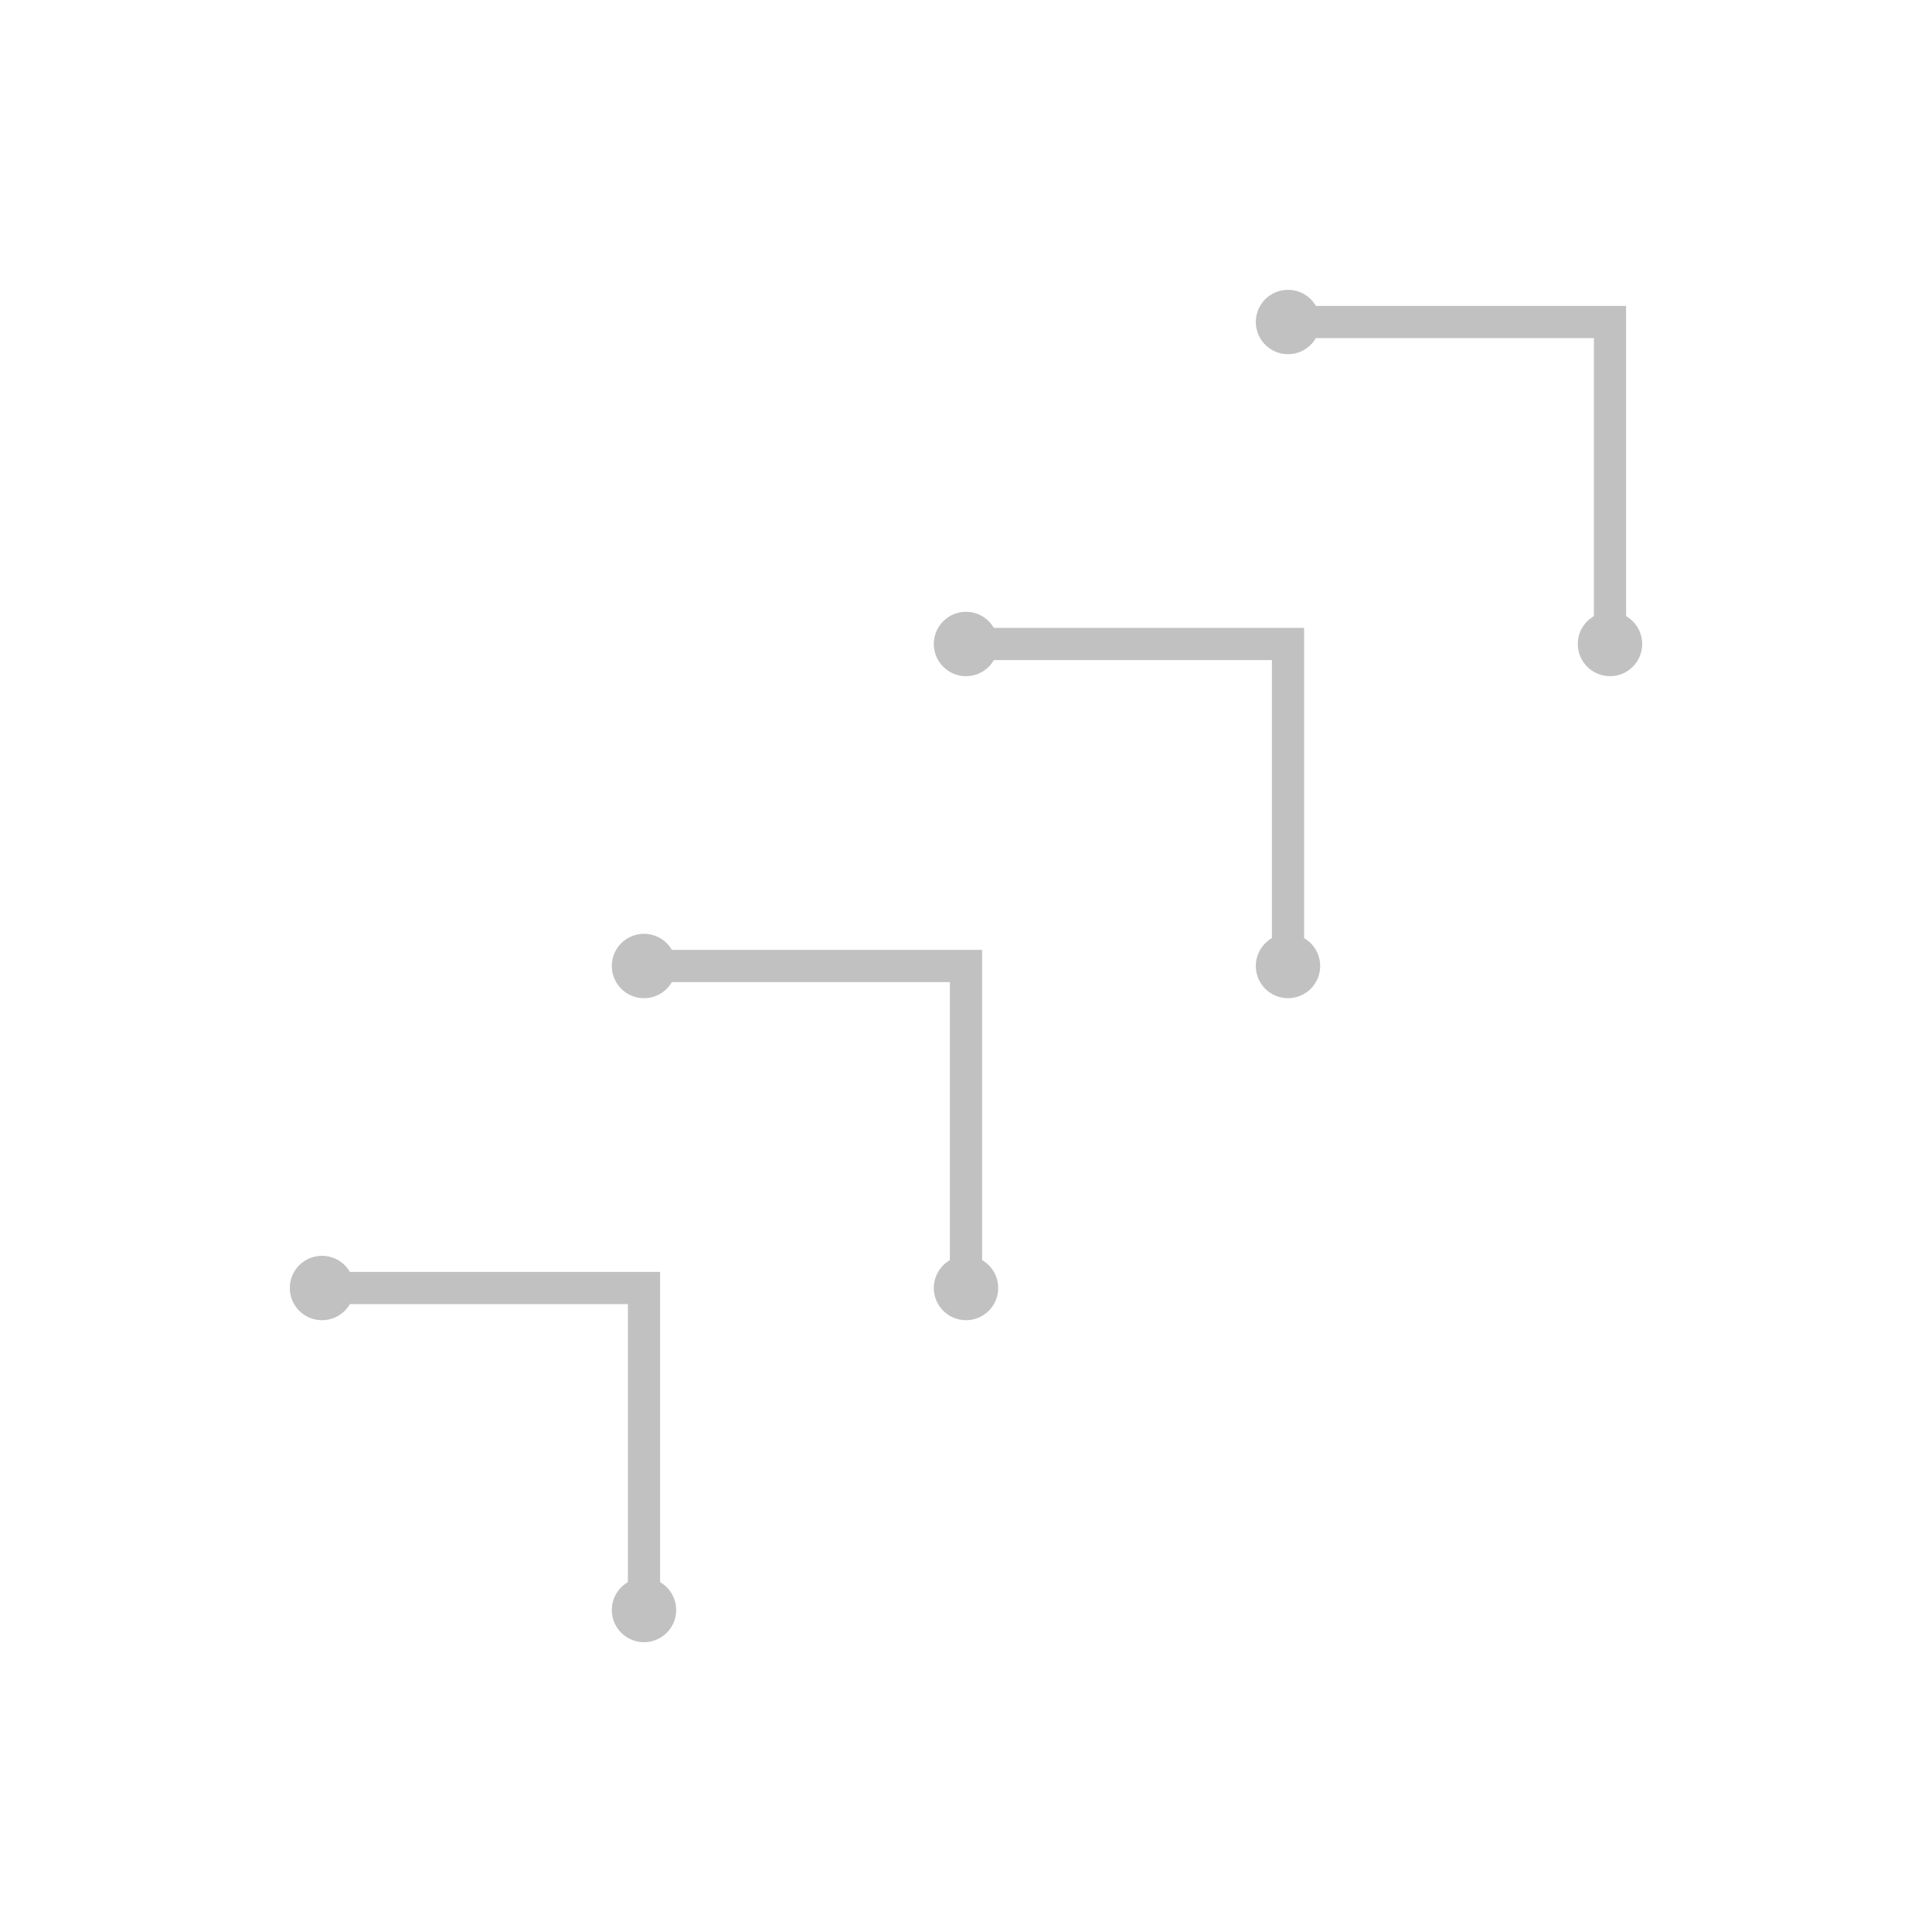 <svg version="1.0" xmlns="http://www.w3.org/2000/svg"
 width="120" height="120">
<path d="M20 80 L40 80 40 100" stroke-width="2" stroke="#c1c1c1" fill-opacity="0" />
<path d="M40 60 L60 60 60 80" stroke-width="2" stroke="#c1c1c1" fill-opacity="0" />
<path d="M60 40 L80 40 80 60" stroke-width="2" stroke="#c1c1c1" fill-opacity="0" />
<path d="M80 20 L100 20 100 40" stroke-width="2" stroke="#c1c1c1" fill-opacity="0" />
	<circle  cx="20" cy="80" r="1" style="fill:#c1c1c1; stroke:#c1c1c1; stroke-width:2;"/>
	<circle  cx="40" cy="60" r="1" style="fill:#c1c1c1; stroke:#c1c1c1; stroke-width:2;"/>
	<circle  cx="60" cy="40" r="1" style="fill:#c1c1c1; stroke:#c1c1c1; stroke-width:2;"/>
	<circle  cx="80" cy="20" r="1" style="fill:#c1c1c1; stroke:#c1c1c1; stroke-width:2;"/>

	<circle  cx="40" cy="100" r="1" style="fill:#c1c1c1; stroke:#c1c1c1; stroke-width:2;"/>
	<circle  cx="60" cy="80" r="1" style="fill:#c1c1c1; stroke:#c1c1c1; stroke-width:2;"/>
	<circle  cx="80" cy="60" r="1" style="fill:#c1c1c1; stroke:#c1c1c1; stroke-width:2;"/>
	<circle  cx="100" cy="40" r="1" style="fill:#c1c1c1; stroke:#c1c1c1; stroke-width:2;"/>

</svg>
